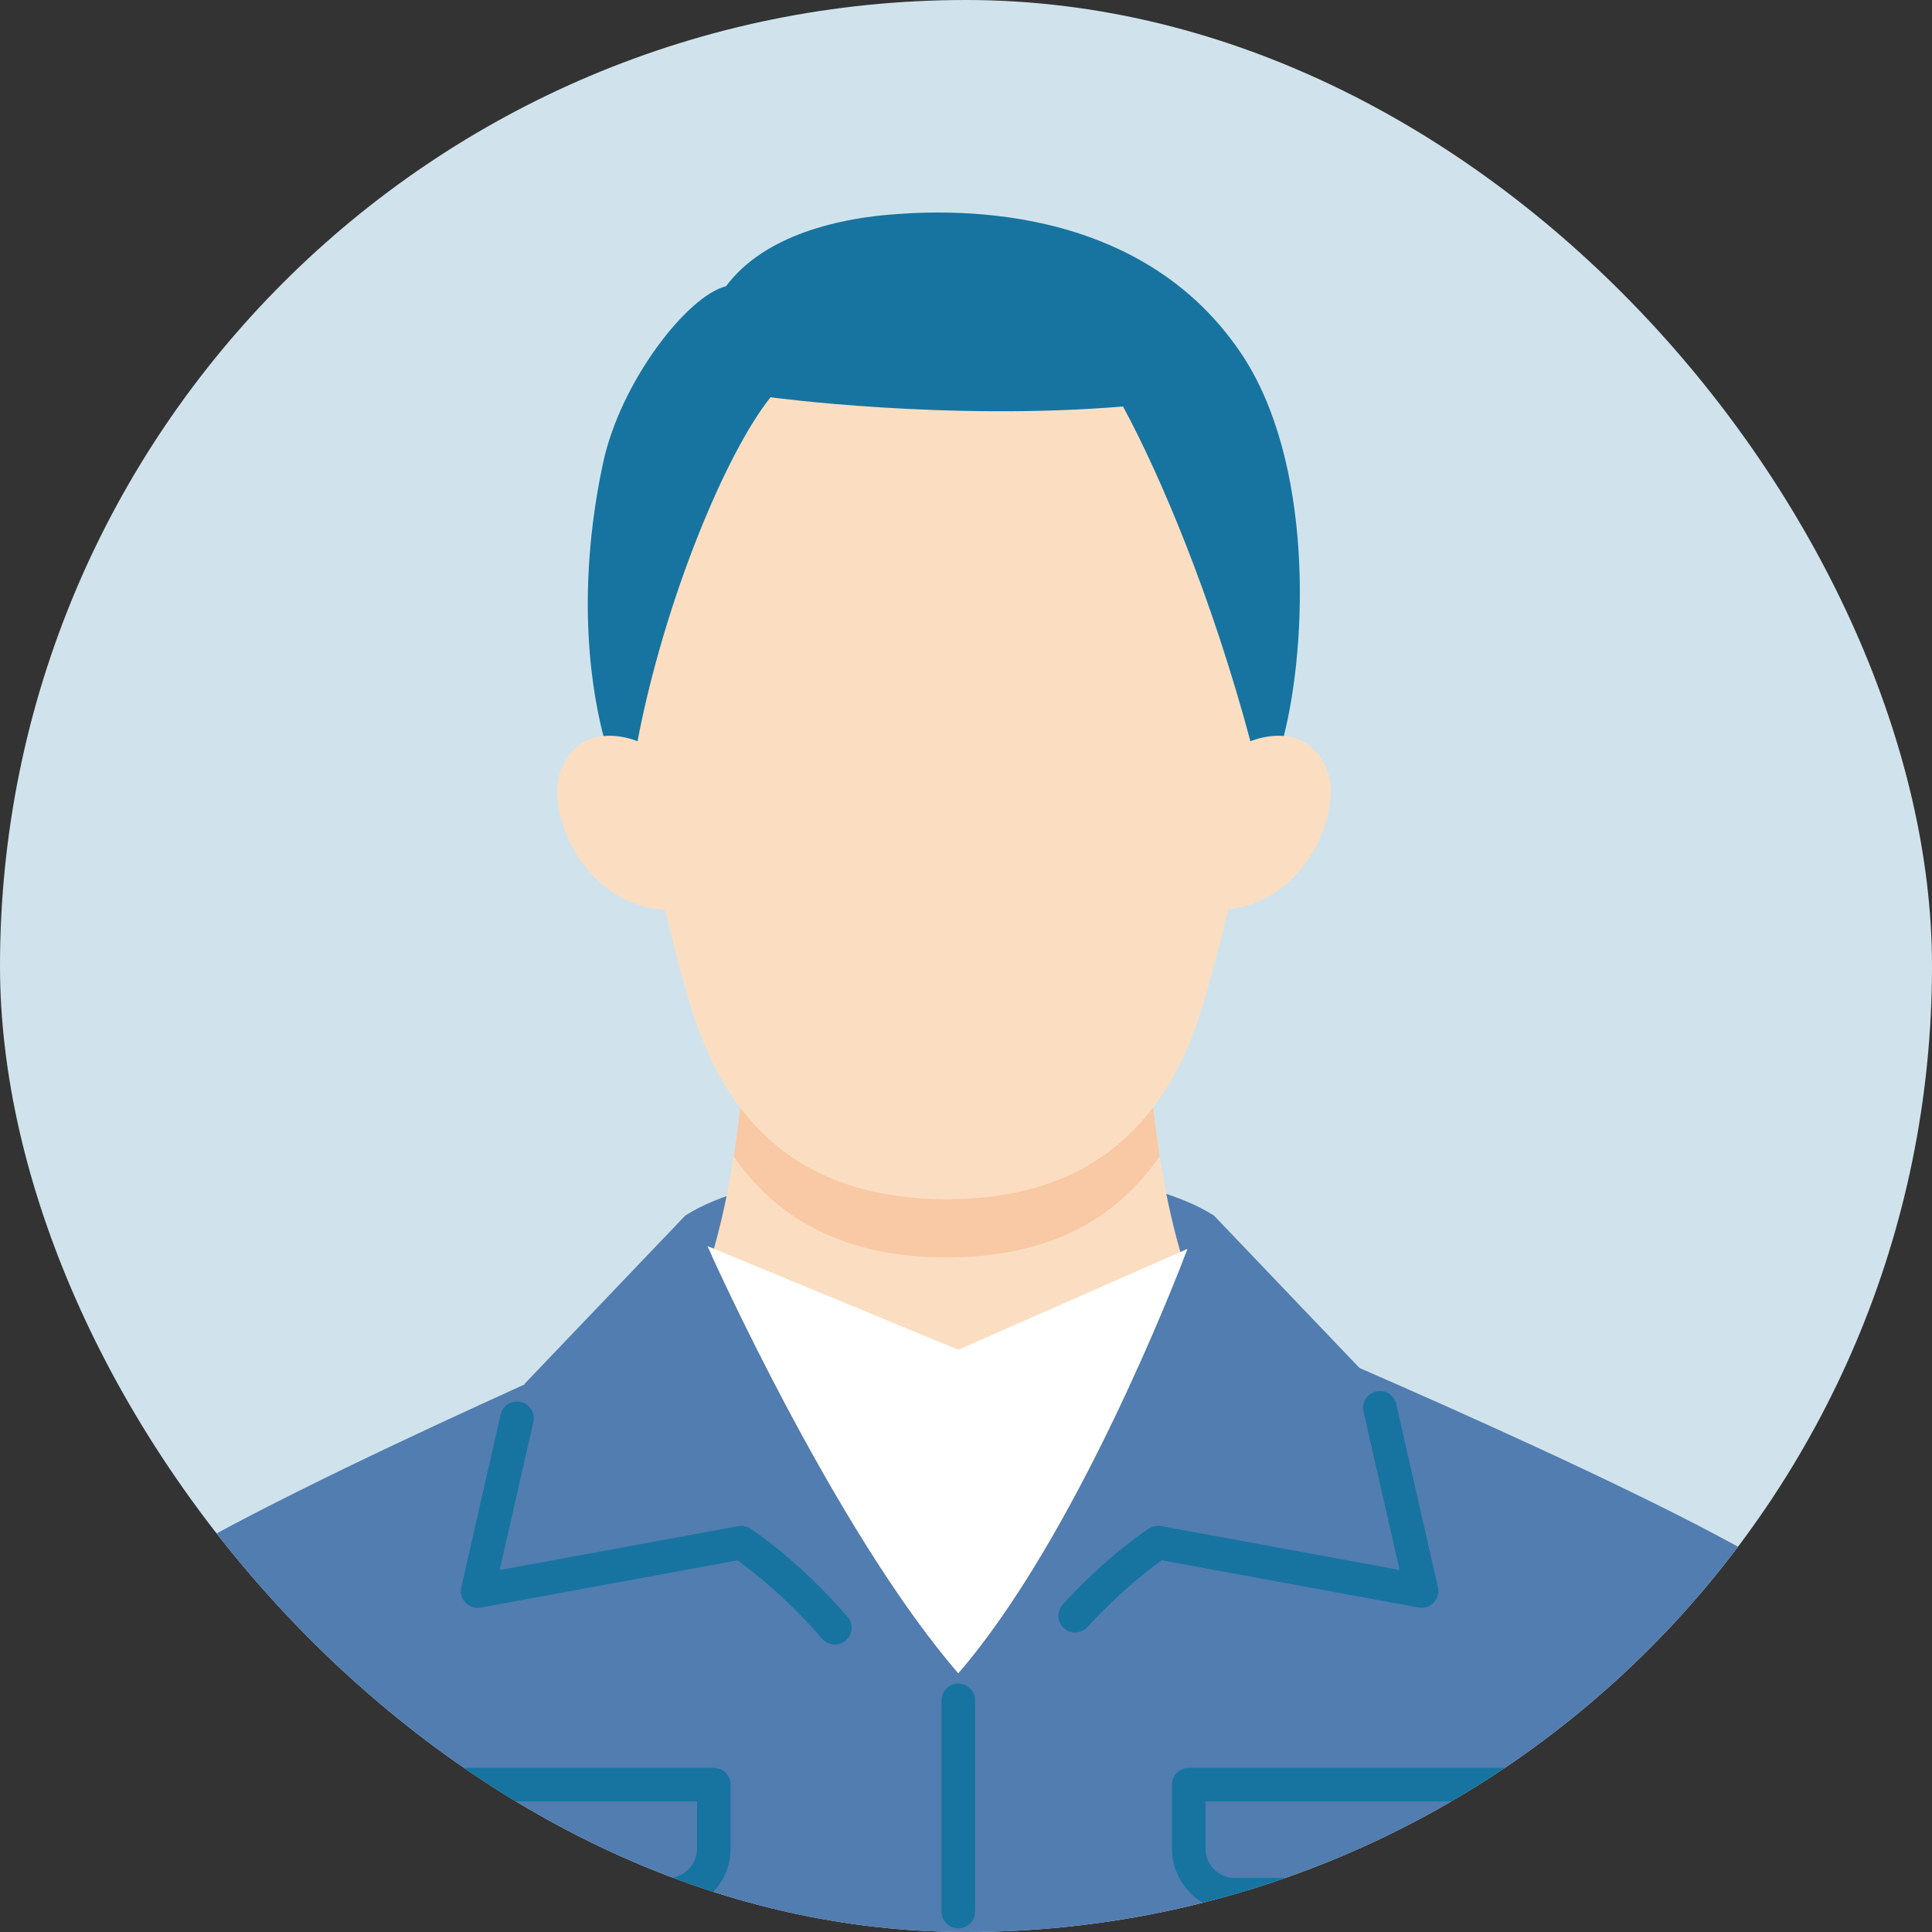 <?xml version="1.0" encoding="UTF-8"?> <svg xmlns="http://www.w3.org/2000/svg" width="100" height="100" viewBox="0 0 100 100" fill="none"><rect x="0" y="0" width="100" height="100" fill="#333333" stroke="none"/><g clip-path="url(#clip0_429_1758)"><rect width="100" height="100" rx="50" fill="#D0E3EC"></rect><path d="M94.192 82.922C91.779 79.816 66.605 69.189 66.605 69.189H32.704C32.704 69.189 8.23 79.816 5.812 82.922C4.641 84.426 2.203 92.411 0 100.244H100C97.797 92.411 95.359 84.426 94.188 82.922H94.192Z" fill="#517DB0"></path><path d="M55.646 83.63C57.979 81.085 59.938 79.846 59.938 79.846L73.576 82.357L71.133 71.608L62.836 62.919C59.479 60.766 52.879 60.458 49.328 60.492C45.828 60.437 38.942 60.694 35.468 62.919L27.17 71.608L24.727 82.357L38.365 79.846C38.365 79.846 40.64 81.287 43.209 84.249L55.65 83.63H55.646Z" fill="#517DB0"></path><path d="M61.228 65.245C59.362 59.135 59.358 52.09 59.358 52.09H38.64C38.64 52.09 38.64 58.946 36.846 64.997C38.071 67.668 43.833 79.922 49.599 86.605C55.201 80.111 60.006 68.359 61.223 65.245H61.228Z" fill="#FBDEC1"></path><path d="M49.001 65.085C54.102 65.085 57.686 63.239 60.023 59.852C59.362 55.621 59.358 52.094 59.358 52.094H38.64C38.64 52.094 38.64 55.625 37.975 59.852C40.312 63.239 43.896 65.085 48.997 65.085H49.001Z" fill="#F8C9A4"></path><path d="M48.999 62.072C56.041 62.072 60.203 58.575 62.161 52.33C63.892 46.819 66.71 32.753 66.71 32.753C66.71 32.753 68.854 12.329 48.995 12.329C29.137 12.329 31.28 32.753 31.28 32.753C31.28 32.753 34.102 46.819 35.829 52.33C37.788 58.579 41.953 62.072 48.991 62.072H48.999Z" fill="#FBDEC1"></path><path d="M64.739 38.433C62.697 30.794 60.026 24.549 58.127 21.039C49.038 21.802 39.882 20.563 39.882 20.563C37.59 23.428 34.406 30.996 32.983 38.433L31.247 38.147C30.388 34.873 29.946 29.875 31.218 23.951C32.115 19.771 35.56 15.321 37.578 14.815C39.641 12.055 43.63 11.356 45.656 11.145C47.602 10.977 58.573 9.822 64.255 18.313C67.966 23.858 67.692 33.225 66.441 38.138L64.735 38.429L64.739 38.433Z" fill="#1774A0"></path><path d="M61.462 64.643L49.602 69.864L36.621 64.499C36.937 65.203 43.267 79.264 49.602 86.605C55.684 79.559 60.826 66.316 61.462 64.643Z" fill="white"></path><path d="M80.348 98.942H63.918C62.124 98.942 60.662 97.48 60.662 95.685V92.373C60.662 91.893 61.05 91.505 61.53 91.505H82.736C83.216 91.505 83.604 91.893 83.604 92.373V95.685C83.604 97.48 82.142 98.942 80.348 98.942ZM62.397 93.241V95.685C62.397 96.524 63.08 97.206 63.918 97.206H80.348C81.186 97.206 81.868 96.524 81.868 95.685V93.241H62.397Z" fill="#1774A0"></path><path d="M34.558 98.942H18.128C16.334 98.942 14.872 97.48 14.872 95.685V92.373C14.872 91.893 15.26 91.505 15.74 91.505H36.946C37.426 91.505 37.814 91.893 37.814 92.373V95.685C37.814 97.48 36.352 98.942 34.558 98.942ZM16.607 93.241V95.685C16.607 96.524 17.29 97.206 18.128 97.206H34.558C35.396 97.206 36.078 96.524 36.078 95.685V93.241H16.607Z" fill="#1774A0"></path><path d="M43.209 85.117C42.965 85.117 42.725 85.016 42.552 84.818C40.611 82.581 38.829 81.232 38.168 80.764L24.88 83.208C24.593 83.263 24.299 83.166 24.096 82.956C23.894 82.745 23.81 82.446 23.877 82.163L25.912 73.218C26.017 72.75 26.48 72.455 26.952 72.564C27.419 72.67 27.71 73.138 27.605 73.605L25.861 81.266L38.206 78.995C38.421 78.957 38.644 78.995 38.829 79.117C38.926 79.18 41.242 80.663 43.866 83.684C44.182 84.047 44.14 84.595 43.778 84.911C43.614 85.054 43.411 85.121 43.209 85.121V85.117Z" fill="#1774A0"></path><path d="M55.646 84.498C55.435 84.498 55.225 84.422 55.06 84.27C54.707 83.946 54.686 83.398 55.01 83.044C57.394 80.444 59.394 79.167 59.479 79.112C59.664 78.995 59.887 78.952 60.098 78.99L72.442 81.261L70.577 73.062C70.471 72.594 70.762 72.13 71.23 72.021C71.697 71.915 72.16 72.206 72.27 72.674L74.426 82.159C74.489 82.446 74.409 82.74 74.207 82.951C74.005 83.162 73.71 83.259 73.424 83.204L60.136 80.76C59.538 81.181 58.013 82.332 56.29 84.211C56.118 84.397 55.886 84.493 55.65 84.493L55.646 84.498Z" fill="#1774A0"></path><path d="M49.602 99.81C49.122 99.81 48.734 99.423 48.734 98.942V88.012C48.734 87.532 49.122 87.144 49.602 87.144C50.082 87.144 50.47 87.532 50.47 88.012V98.942C50.47 99.423 50.082 99.81 49.602 99.81Z" fill="#1774A0"></path><path d="M35.291 47.097C30.237 47.417 28.245 41.99 28.99 39.971C30.064 37.081 33.004 38.37 33.004 38.37L35.287 47.092L35.291 47.097Z" fill="#FBDEC1"></path><path d="M64.715 38.37C64.715 38.37 67.654 37.081 68.728 39.971C69.478 41.99 67.486 47.413 62.428 47.097L64.71 38.374L64.715 38.37Z" fill="#FBDEC1"></path></g><defs><clipPath id="clip0_429_1758"><rect width="100" height="100" rx="50" fill="white"></rect></clipPath></defs></svg> 